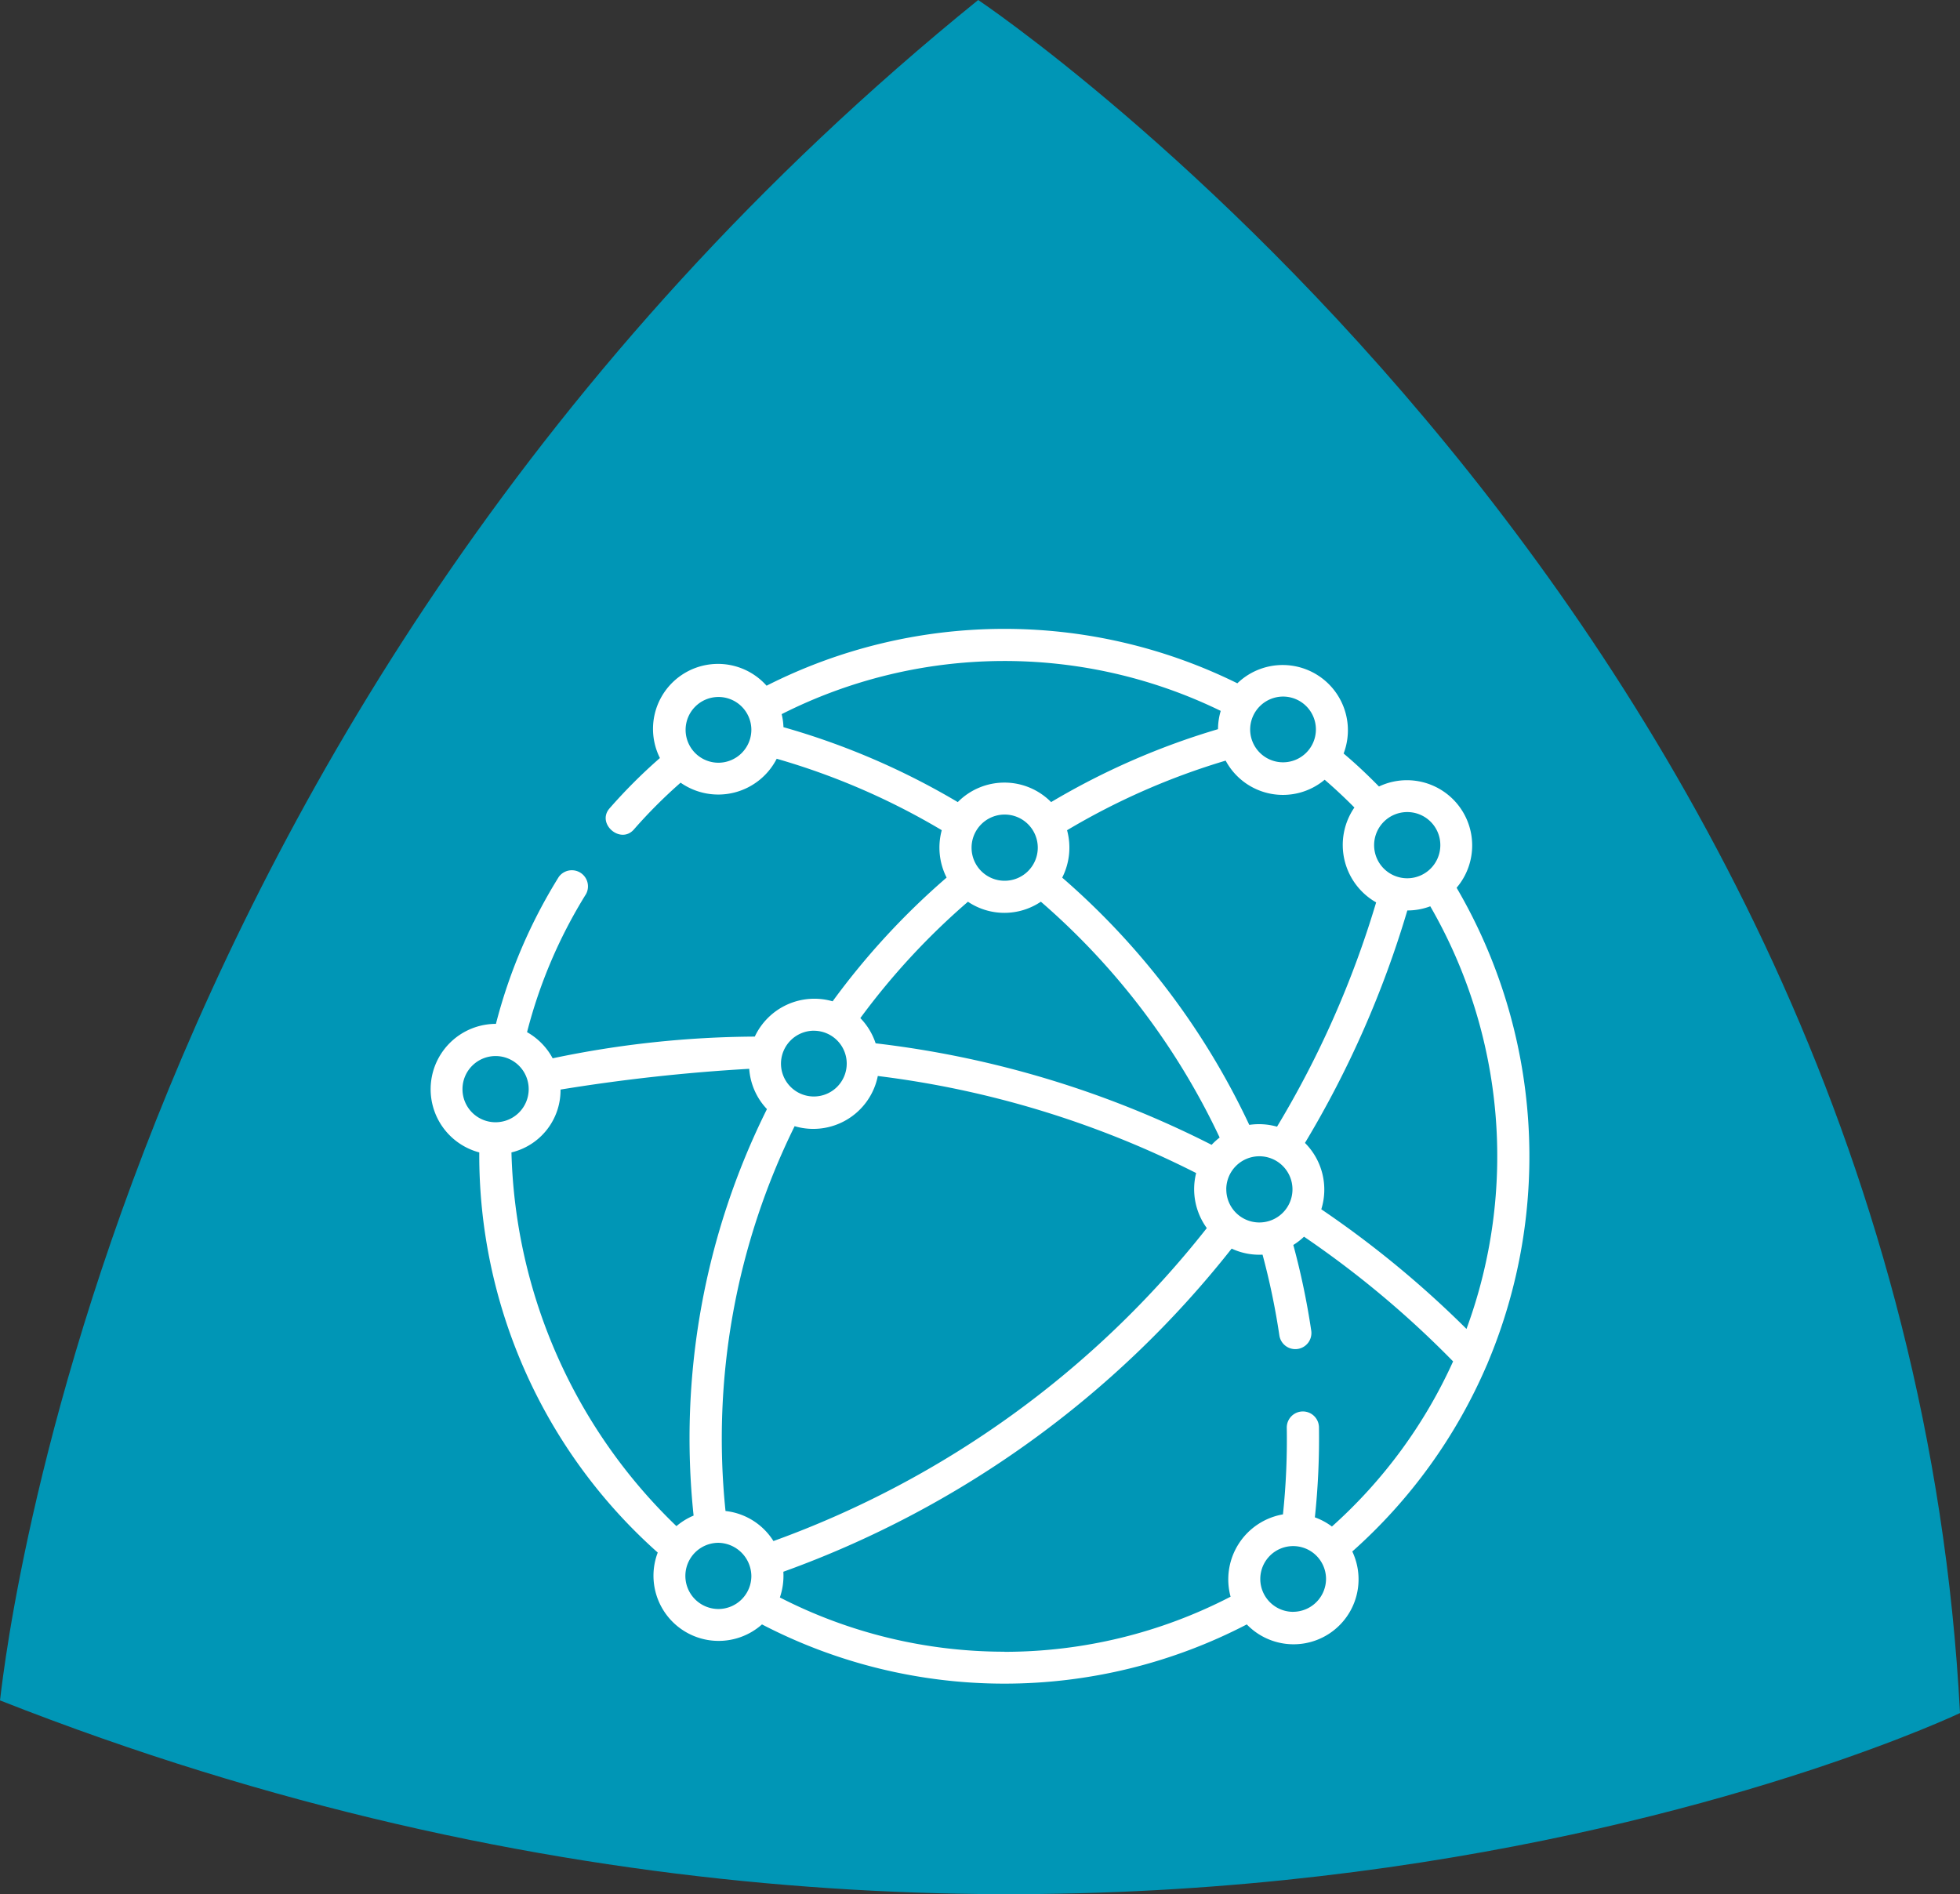 <svg xmlns="http://www.w3.org/2000/svg" width="51.275" height="49.557" viewBox="0 0 51.275 49.557">
  <rect x="0" y="0" width="51.275" height="49.557" fill="#333333" stroke="none"/>
  <g id="lvl_1-2--1-c" transform="translate(-4629 -441)">
    <path id="Path_1049" data-name="Path 1049" d="M548.73,5.93s24.195,16.177,25.685,44.818c0,0-22.823,10.879-51.275-.331.024,0,2.341-25.661,25.59-44.487" transform="translate(4105.86 435.07)" fill="#0096b6"/>
    <path id="global-network" d="M27.633,19.835a.416.416,0,0,0,.022-.053,13.927,13.927,0,0,0-.813-12.433A1.707,1.707,0,0,0,24.811,4.7c-.295-.3-.6-.59-.925-.863A1.707,1.707,0,0,0,21.106,2,13.754,13.754,0,0,0,8.79,2.063,1.7,1.7,0,0,0,6,3.955,13.9,13.9,0,0,0,4.684,5.27c-.352.4.285.954.635.554A13.054,13.054,0,0,1,6.541,4.6a1.717,1.717,0,0,0,2.514-.626,18.34,18.34,0,0,1,4.318,1.869,1.734,1.734,0,0,0,.127,1.24,19.383,19.383,0,0,0-2.982,3.237,1.721,1.721,0,0,0-2.036.923,26.277,26.277,0,0,0-5.288.568,1.718,1.718,0,0,0-.67-.684A12.9,12.9,0,0,1,4.068,7.512a.422.422,0,0,0-.715-.445A13.738,13.738,0,0,0,1.71,10.91a1.71,1.71,0,0,0-.436,3.363A13.916,13.916,0,0,0,5.943,24.742,1.705,1.705,0,0,0,8.67,26.622a13.751,13.751,0,0,0,12.683,0,1.7,1.7,0,0,0,2.76-1.908,13.8,13.8,0,0,0,3.52-4.88Zm-.531-.942a26.43,26.43,0,0,0-3.8-3.132,1.727,1.727,0,0,0-.427-1.736,26.327,26.327,0,0,0,2.678-6.082,1.685,1.685,0,0,0,.6-.109A13.081,13.081,0,0,1,27.1,18.893ZM7.716,23.655A18.48,18.48,0,0,1,9.524,13.587,1.721,1.721,0,0,0,11.7,12.274a25.223,25.223,0,0,1,8.328,2.539,1.731,1.731,0,0,0,.279,1.44A25.432,25.432,0,0,1,8.97,24.441a1.7,1.7,0,0,0-1.254-.786Zm13.1-8.415a.866.866,0,1,1,.859.866A.864.864,0,0,1,20.817,15.24Zm5.6-9.005a.866.866,0,1,1-.859-.866.864.864,0,0,1,.859.866Zm-2.245-.99a1.729,1.729,0,0,0,.566,2.487A25.488,25.488,0,0,1,22.144,13.6a1.729,1.729,0,0,0-.726-.047,19.541,19.541,0,0,0-4.894-6.469,1.733,1.733,0,0,0,.127-1.24A18.339,18.339,0,0,1,20.8,4.023a1.7,1.7,0,0,0,2.59.5q.4.345.774.723ZM14.153,6.3a.866.866,0,1,1,.859.866.864.864,0,0,1-.859-.866ZM22.3,2.347a.86.86,0,1,1-.859.866A.864.864,0,0,1,22.3,2.347ZM7.532,4.078a.86.86,0,1,1,.86-.866A.864.864,0,0,1,7.532,4.078Zm1.7-.93a1.71,1.71,0,0,0-.047-.341,12.909,12.909,0,0,1,11.486-.085A1.708,1.708,0,0,0,20.6,3.2a19.184,19.184,0,0,0-4.366,1.908,1.716,1.716,0,0,0-2.442,0A19.185,19.185,0,0,0,9.232,3.148Zm4.825,4.566a1.708,1.708,0,0,0,1.909,0,18.693,18.693,0,0,1,4.677,6.17,1.721,1.721,0,0,0-.21.191,26.061,26.061,0,0,0-8.79-2.656,1.711,1.711,0,0,0-.4-.66,18.533,18.533,0,0,1,2.816-3.045Zm-4.03,3.376a.86.86,0,1,1-.86.866A.864.864,0,0,1,10.028,11.089ZM.835,12.618a.866.866,0,1,1,.859.866.864.864,0,0,1-.859-.866Zm1.282,1.655A1.673,1.673,0,0,0,3.4,12.629a47.506,47.506,0,0,1,4.936-.543A1.705,1.705,0,0,0,8.8,13.14,19.321,19.321,0,0,0,6.881,23.775a1.7,1.7,0,0,0-.449.276,14.073,14.073,0,0,1-4.316-9.777ZM7.532,26.219a.866.866,0,0,1,0-1.732.879.879,0,0,1,.86.866A.864.864,0,0,1,7.532,26.219Zm7.48,1.117a12.866,12.866,0,0,1-5.874-1.419,1.752,1.752,0,0,0,.091-.673,26.271,26.271,0,0,0,11.728-8.454,1.7,1.7,0,0,0,.808.158,18.6,18.6,0,0,1,.44,2.112.421.421,0,0,0,.834-.123,19.445,19.445,0,0,0-.469-2.242,1.71,1.71,0,0,0,.28-.217,25.578,25.578,0,0,1,3.9,3.263,12.956,12.956,0,0,1-3.17,4.32,1.7,1.7,0,0,0-.446-.24,19.58,19.58,0,0,0,.107-2.356.421.421,0,0,0-.842.013,18.736,18.736,0,0,1-.1,2.265,1.727,1.727,0,0,0-1.37,2.154,12.864,12.864,0,0,1-5.918,1.442Zm7.554-1.043a.86.86,0,1,1,.86-.866A.864.864,0,0,1,22.567,26.292Z" transform="translate(4640.264 456.877)" fill="#fff"/>
  </g>
</svg>

